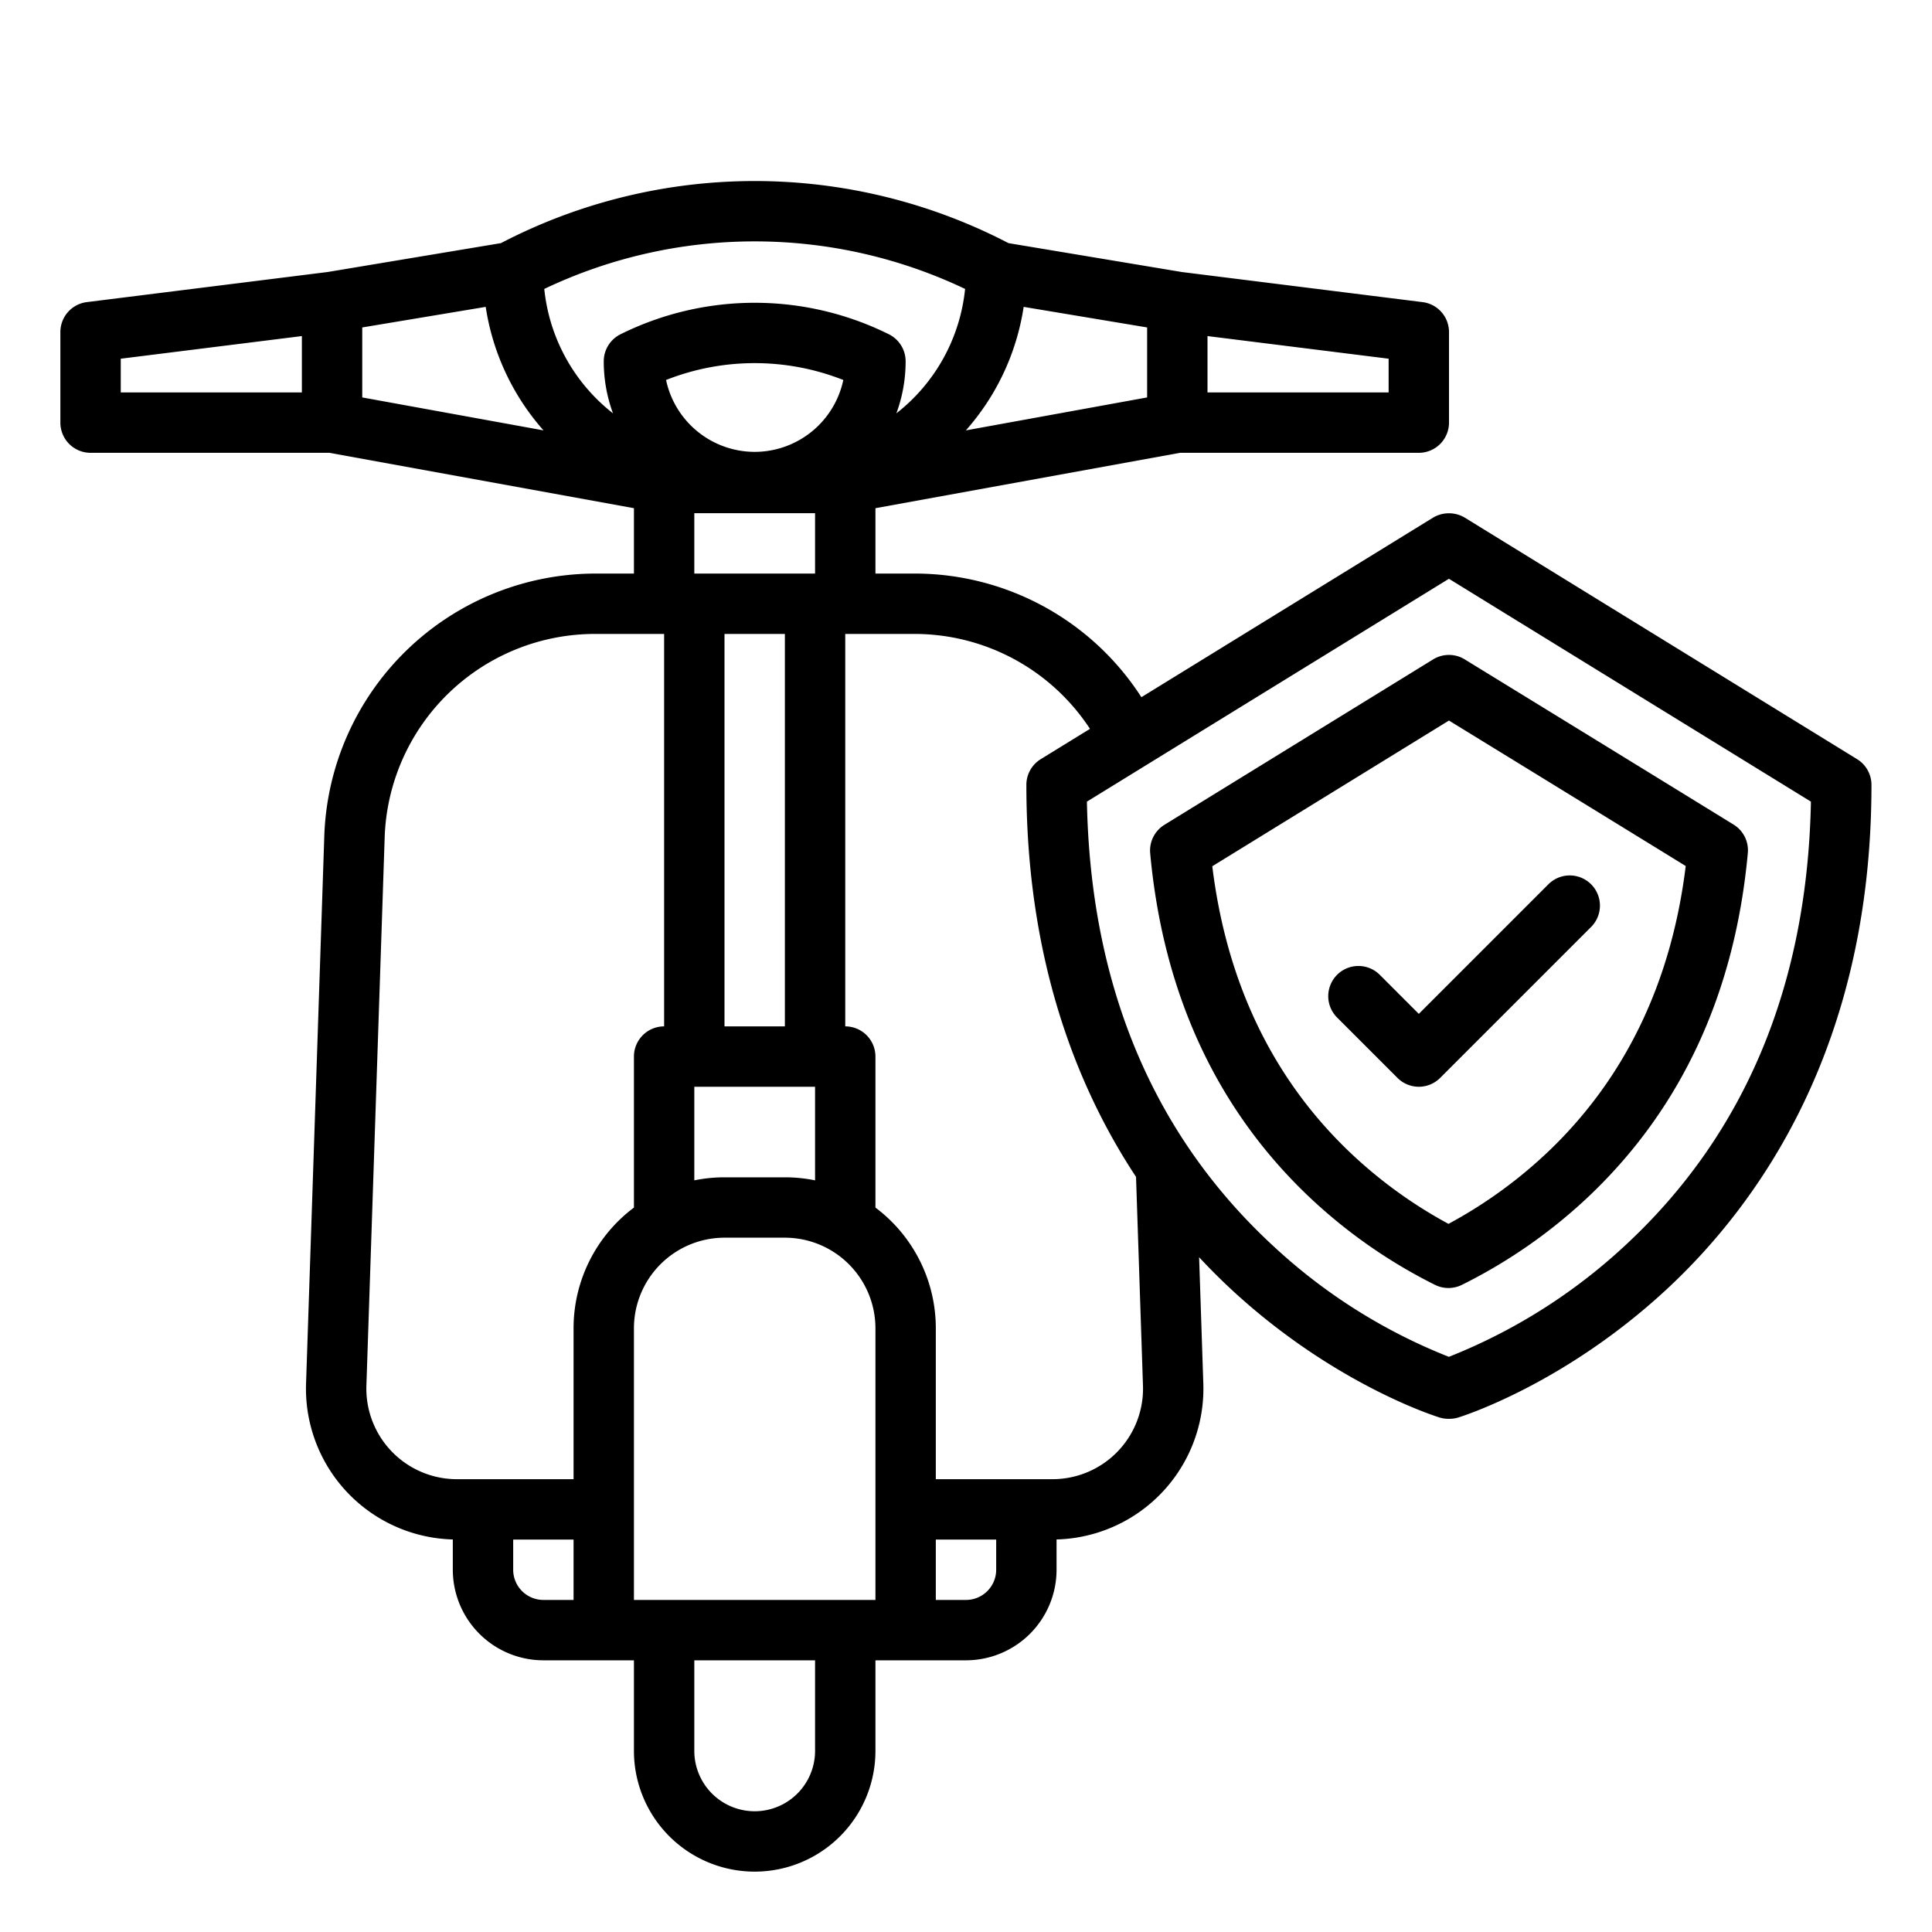 <svg id="Outline" xmlns="http://www.w3.org/2000/svg" viewBox="0 0 512 512"><path d="M304.812,226.131c3.384,36.779,17.323,67.191,41.43,90.391a138.2,138.2,0,0,0,34.064,23.985,8,8,0,0,0,7.087.006,138.7,138.7,0,0,0,34.222-24.007c24.2-23.21,38.19-53.637,41.576-90.436a8,8,0,0,0-3.771-7.545c-17.235-10.615-45.992-28.279-71.251-43.782a8,8,0,0,0-8.379.006l-71.206,43.837A8,8,0,0,0,304.812,226.131Zm79.178-35.179c22.16,13.6,46.325,28.446,62.743,38.551-3.76,30.648-15.922,56.015-36.192,75.455a122.764,122.764,0,0,1-26.678,19.378,122.274,122.274,0,0,1-26.526-19.342c-20.192-19.433-32.313-44.79-36.067-75.429Zm-13.647,94.7-16-16a8,8,0,0,1,11.314-11.314L376,268.687l34.343-34.344a8,8,0,0,1,11.314,11.314l-40,40a8,8,0,0,1-11.314,0ZM24,120H87.278L168,134.677V152H157.9a72,72,0,0,0-71.96,69.6L81.107,366.667A39.977,39.977,0,0,0,120,407.973V416a24.027,24.027,0,0,0,24,24h24v24a32,32,0,0,0,64,0V440h24a24.027,24.027,0,0,0,24-24v-8.027a39.977,39.977,0,0,0,38.893-41.306l-1.116-33.494c2.931,3.154,5.851,6.057,8.708,8.7,26.985,24.948,53.861,33.423,54.992,33.771a7.993,7.993,0,0,0,2.359.357h.286a8,8,0,0,0,2.359-.357c1.131-.348,28.007-8.823,54.992-33.771,24.855-22.981,54.485-64.861,54.485-133.874a8,8,0,0,0-3.806-6.812l-103.958-64a8.209,8.209,0,0,0-8.43,0l-77.282,47.576A71.469,71.469,0,0,0,242.1,152H232V134.677L312.722,120H376a8,8,0,0,0,8-8V88a8,8,0,0,0-7.008-7.938L313.16,72.083l-45.906-7.651a145.666,145.666,0,0,0-134.508,0L86.84,72.083,23.008,80.062A8,8,0,0,0,16,88v24A8,8,0,0,0,24,120ZM320,89.062l48,6V104H320ZM152,424h-8a8.009,8.009,0,0,1-8-8v-8h16Zm0-72v40H121.084A24,24,0,0,1,97.1,367.2l4.835-145.067A55.775,55.775,0,0,1,157.9,168H176V272a8,8,0,0,0-8,8v40h.028A39.964,39.964,0,0,0,152,352Zm64,112a16,16,0,0,1-32,0V440h32Zm16-40H168V352a24.028,24.028,0,0,1,24-24h16a24.028,24.028,0,0,1,24,24ZM216,288v24.805a40.028,40.028,0,0,0-8-.805H192a40.028,40.028,0,0,0-8,.805V288Zm-24-16V168h16V272Zm-8-120V136h32v16Zm16-32.25A24.043,24.043,0,0,1,176.513,100.7a63.98,63.98,0,0,1,46.974,0A24.043,24.043,0,0,1,200,119.75ZM264,416a8.009,8.009,0,0,1-8,8h-8V408h16ZM383.979,153.379l95.936,59.062c-.939,48.443-17.34,87.853-48.784,117.2a149.3,149.3,0,0,1-47.163,29.932,147.983,147.983,0,0,1-46.62-29.449c-31.784-29.386-48.36-68.963-49.305-117.683ZM242.1,168a55.593,55.593,0,0,1,46.754,25.154l-13.046,8.032A8,8,0,0,0,272,208c0,45.764,13.033,79.587,29.059,103.889L302.9,367.2A24,24,0,0,1,278.916,392H248V352a39.964,39.964,0,0,0-16.028-32H232V280a8,8,0,0,0-8-8V168Zm29.183-86.676L304,86.777v18.546l-48.037,8.734A63.774,63.774,0,0,0,271.281,81.324ZM255.76,76.57a47.983,47.983,0,0,1-18.21,32.968A39.812,39.812,0,0,0,240,95.75a8,8,0,0,0-4.422-7.155,79.935,79.935,0,0,0-71.156,0A8,8,0,0,0,160,95.75a39.812,39.812,0,0,0,2.45,13.788A47.983,47.983,0,0,1,144.24,76.57,129.68,129.68,0,0,1,255.76,76.57ZM96,86.777l32.718-5.453a63.783,63.783,0,0,0,15.319,32.733L96,105.323ZM32,95.062l48-6V104H32Z"/></svg>